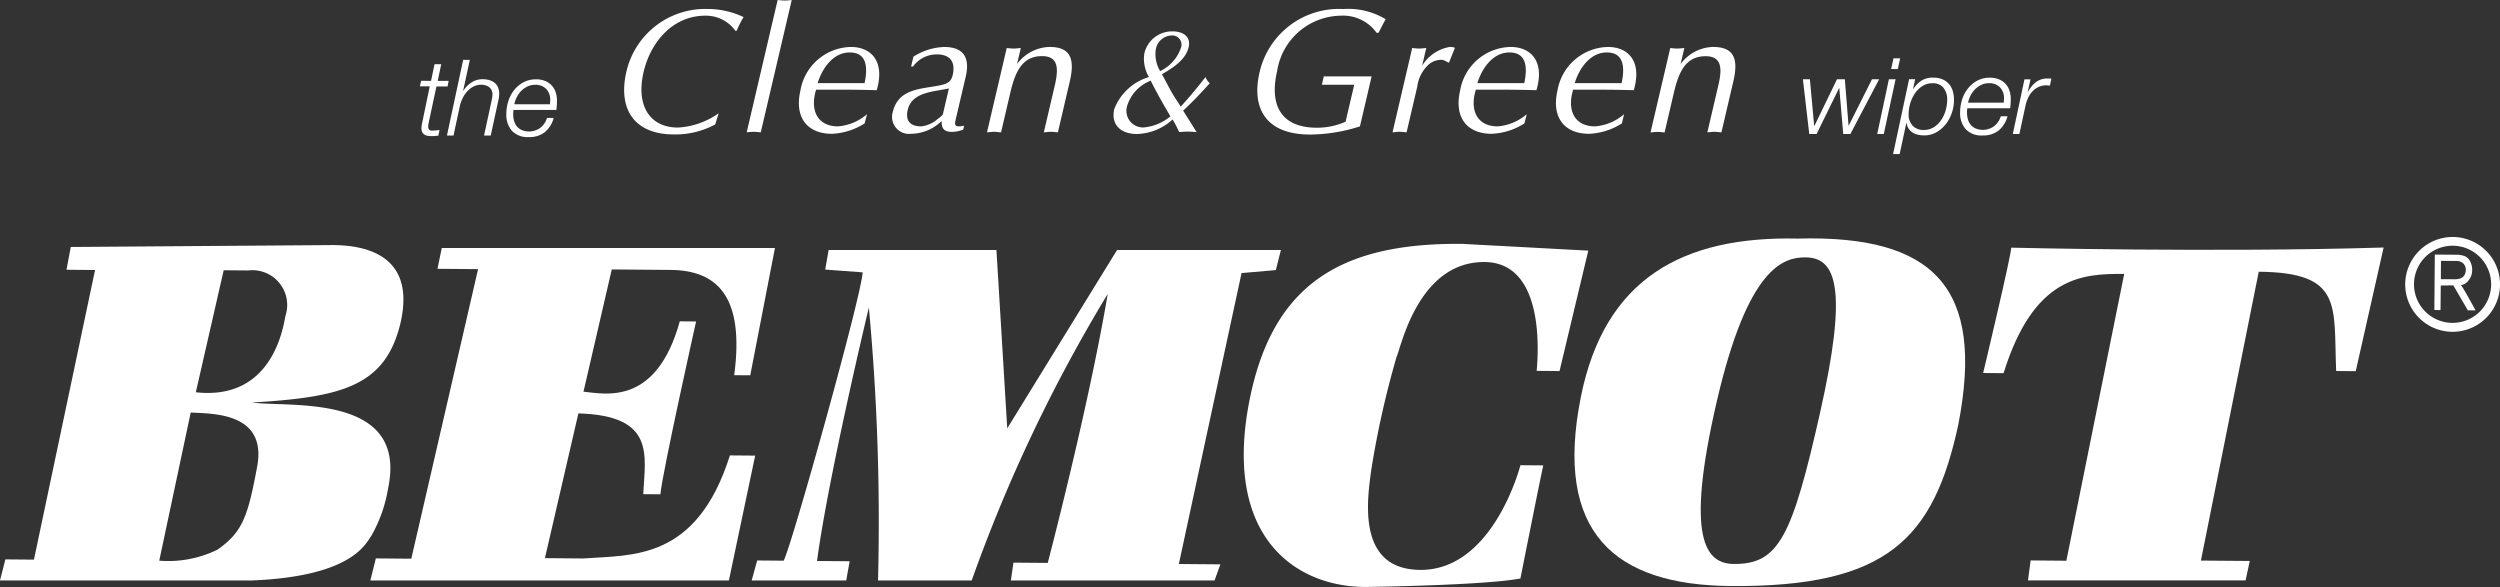 <svg xmlns="http://www.w3.org/2000/svg" width="175.008" height="41.093" viewBox="0 0 175.008 41.093">
  <rect x="0" y="0" width="175.008" height="41.093" fill="#333333" stroke="none"/>
  <g id="グループ_799" data-name="グループ 799" transform="translate(-105.111 -33.213)">
    <g id="グループ_785" data-name="グループ 785" transform="translate(134.506 33.213)">
      <g id="グループ_782" data-name="グループ 782" transform="translate(14.303)">
        <g id="グループ_781" data-name="グループ 781">
          <g id="グループ_780" data-name="グループ 780" transform="translate(0 0.632)">
            <path id="パス_703" data-name="パス 703" d="M206.361,42.664a5.859,5.859,0,0,1-2.9.7c-2.716,0-3.946-1.717-3.313-4.421a5.664,5.664,0,0,1,5.676-4.361,5.866,5.866,0,0,1,2.522.569,6.58,6.58,0,0,0-.481.951l-.089.013a2.531,2.531,0,0,0-2.111-1.063c-2.272,0-3.826,1.84-4.318,3.94-.555,2.372.449,3.891,2.4,3.891a5.443,5.443,0,0,0,2.853-1Z" transform="translate(-199.99 -34.586)" fill="#fff"/>
            <path id="パス_704" data-name="パス 704" d="M227.847,42.886c.317-1.039,1.084-2.149,2.245-2.149,1.222,0,1.268,1.074,1.041,2.149Zm3.457,2.172a3.533,3.533,0,0,1-2.027.853c-1.495,0-1.97-1.186-1.536-2.569h1.741c.828,0,1.665.013,2.5.037.606-2.062-.429-3.026-1.8-3.026a3.657,3.657,0,0,0-3.539,3.039c-.447,1.914.5,3.039,2.2,3.039a4.6,4.6,0,0,0,2.295-.729Z" transform="translate(-214.307 -37.697)" fill="#fff"/>
            <path id="パス_705" data-name="パス 705" d="M244.261,45.059c-.02.088-.316.3-.422.383a2.082,2.082,0,0,1-1.1.47c-.753,0-1.121-.383-.939-1.161.263-1.124,1.552-1.248,2.429-1.408l.453-.087Zm1.6-2.631c.326-1.4-.219-2.074-1.516-2.074a4.291,4.291,0,0,0-2.148.679l-.162.691h.136a2.032,2.032,0,0,1,1.67-.851c.926,0,1.321.53,1.107,1.444-.138.593-.49.667-1.5.828-1.2.185-2.371.371-2.7,1.778a1.189,1.189,0,0,0,1.29,1.507,3.074,3.074,0,0,0,2.01-.779l.137-.111c-.072.729.436.828,1.1.718a2.431,2.431,0,0,0,.4-.123l.064-.272c-.767.16-.672-.088-.559-.569Z" transform="translate(-221.954 -37.697)" fill="#fff"/>
            <path id="パス_706" data-name="パス 706" d="M256.509,40.427c.158.013.312.037.485.037s.315-.024.5-.037l-.263,1.124a2.913,2.913,0,0,1,2.269-1.2c1.433,0,1.806.778,1.425,2.408l-.834,3.571c-.182-.012-.325-.038-.485-.038s-.339.026-.5.038l.768-3.287c.268-1.148.269-2.05-.892-2.05-1.3,0-1.841.951-2.2,2.471l-.67,2.866c-.182-.012-.324-.038-.485-.038s-.339.026-.5.038Z" transform="translate(-229.733 -37.697)" fill="#fff"/>
            <path id="パス_707" data-name="パス 707" d="M277.63,40.765a2.279,2.279,0,0,1-.307-1.51,1.165,1.165,0,0,1,1.121-.985.644.644,0,0,1,.634.88A2.811,2.811,0,0,1,277.63,40.765Zm1.608,2.768c.656-.609,1.266-1.249,1.863-1.919a1.213,1.213,0,0,1-.3-.429c-.5.649-1.156,1.446-1.731,2.064l-.409-.63c-.339-.524-.6-1.09-.907-1.634.777-.451,1.661-1.006,1.871-1.9.164-.7-.352-1.1-1.127-1.1a1.986,1.986,0,0,0-1.978,1.553,2.49,2.49,0,0,0,.321,1.635l-.071.031a3.741,3.741,0,0,0-2.352,2.213c-.252,1.079.43,1.75,1.583,1.75a3.831,3.831,0,0,0,2.5-1.016,7.753,7.753,0,0,1,.455.88c.2-.01.406-.031.6-.031a6.029,6.029,0,0,1,.63.042Zm-2.276-2.108c.428.86.905,1.689,1.385,2.507a3.39,3.39,0,0,1-1.838.775,1.162,1.162,0,0,1-1.183-1.53,2.761,2.761,0,0,1,1.54-1.7A.877.877,0,0,1,276.962,41.425Z" transform="translate(-240.112 -36.42)" fill="#fff"/>
            <path id="パス_708" data-name="パス 708" d="M318.139,40.427c.156.013.313.037.485.037s.313-.024.5-.037l-.289,1.235.1-.147a2.8,2.8,0,0,1,1.828-1.162.767.767,0,0,1,.367.061l-.415,1.038c-.174-.049-.324-.2-.535-.2a1.364,1.364,0,0,0-.862.308,2.531,2.531,0,0,0-.824,1.569l-.748,3.2c-.182-.012-.326-.038-.484-.038-.175,0-.34.026-.5.038Z" transform="translate(-262.979 -37.697)" fill="#fff"/>
            <path id="パス_709" data-name="パス 709" d="M328.123,42.886c.317-1.039,1.084-2.149,2.244-2.149,1.222,0,1.267,1.074,1.04,2.149Zm3.457,2.172a3.542,3.542,0,0,1-2.028.853c-1.495,0-1.971-1.186-1.535-2.569h1.74c.829,0,1.664.013,2.5.037.606-2.062-.428-3.026-1.8-3.026a3.657,3.657,0,0,0-3.539,3.039c-.446,1.914.5,3.039,2.2,3.039a4.6,4.6,0,0,0,2.3-.729Z" transform="translate(-268.4 -37.697)" fill="#fff"/>
            <path id="パス_710" data-name="パス 710" d="M342.918,42.886c.317-1.039,1.083-2.149,2.244-2.149,1.222,0,1.267,1.074,1.04,2.149Zm3.456,2.172a3.533,3.533,0,0,1-2.028.853c-1.494,0-1.97-1.186-1.535-2.569h1.742c.828,0,1.663.013,2.5.037.606-2.062-.429-3.026-1.8-3.026a3.66,3.66,0,0,0-3.539,3.039c-.445,1.914.5,3.039,2.207,3.039a4.607,4.607,0,0,0,2.3-.729Z" transform="translate(-276.381 -37.697)" fill="#fff"/>
            <path id="パス_711" data-name="パス 711" d="M357.365,40.427c.158.013.313.037.485.037s.314-.024.5-.037l-.263,1.124a2.916,2.916,0,0,1,2.269-1.2c1.432,0,1.807.778,1.425,2.408l-.834,3.571c-.184-.012-.326-.038-.486-.038s-.342.026-.5.038l.768-3.287C361,41.9,361,41,359.838,41c-1.3,0-1.84.951-2.2,2.471l-.67,2.866c-.182-.012-.325-.038-.485-.038s-.341.026-.5.038Z" transform="translate(-284.139 -37.697)" fill="#fff"/>
          </g>
          <path id="パス_712" data-name="パス 712" d="M220.77,33.213c.158.012.313.038.486.039s.315-.024.5-.036l-2.167,9.26c-.182-.012-.325-.038-.485-.038s-.34.023-.5.035Z" transform="translate(-210.03 -33.213)" fill="#fff"/>
        </g>
        <path id="パス_713" data-name="パス 713" d="M302.223,34.586A5.7,5.7,0,0,0,296.377,39c-.587,2.508.41,4.372,3.534,4.372A11.529,11.529,0,0,0,303.4,42.8l.818-3.5H300.87l-.134.584H303l-.605,2.591a4.873,4.873,0,0,1-2.025.419c-2.434,0-3.337-1.518-2.767-3.964a4.577,4.577,0,0,1,4.464-3.878,2.88,2.88,0,0,1,2.5,1.2h.135c.161-.321.322-.642.5-.951A5.076,5.076,0,0,0,302.223,34.586Z" transform="translate(-251.898 -33.954)" fill="#fff"/>
      </g>
      <g id="グループ_783" data-name="グループ 783" transform="translate(96.813 4.083)">
        <path id="パス_714" data-name="パス 714" d="M379.631,45.265l.3,3.265h.015l1.582-3.265h.549l.26,3.235h.015l1.626-3.235h.5l-2.013,3.829h-.5l-.275-3.213h-.015L380.1,49.094h-.513l-.445-3.829Z" transform="translate(-379.141 -43.797)" fill="#fff"/>
        <path id="パス_715" data-name="パス 715" d="M391.725,43.542l-.825,3.832h-.46l.817-3.832Zm.32-1.464-.164.75h-.467l.163-.75Z" transform="translate(-385.236 -42.078)" fill="#fff"/>
        <path id="パス_716" data-name="パス 716" d="M394.4,45.126l-.149.69h.015a1.965,1.965,0,0,1,.568-.59,1.487,1.487,0,0,1,.828-.212,1.644,1.644,0,0,1,.642.115,1.262,1.262,0,0,1,.453.319,1.3,1.3,0,0,1,.271.493,2.162,2.162,0,0,1,.089.638,2.821,2.821,0,0,1-.145.887,2.609,2.609,0,0,1-.42.794,2.272,2.272,0,0,1-.661.575,1.708,1.708,0,0,1-.869.222,1.922,1.922,0,0,1-.431-.048,1.177,1.177,0,0,1-.371-.152.928.928,0,0,1-.275-.271,1,1,0,0,1-.148-.4h-.015l-.468,2.178h-.46l1.121-5.243Zm.5.481a1.842,1.842,0,0,0-.524.52,2.5,2.5,0,0,0-.323.7,2.645,2.645,0,0,0-.111.739,1.134,1.134,0,0,0,.279.81,1.031,1.031,0,0,0,.791.3,1.273,1.273,0,0,0,.709-.2,1.731,1.731,0,0,0,.512-.513,2.4,2.4,0,0,0,.309-.687,2.7,2.7,0,0,0,.1-.724,1.3,1.3,0,0,0-.252-.817.924.924,0,0,0-.78-.327A1.274,1.274,0,0,0,394.9,45.608Z" transform="translate(-386.54 -43.662)" fill="#fff"/>
        <path id="パス_717" data-name="パス 717" d="M403.53,47.457a1.712,1.712,0,0,0,.066.484,1.043,1.043,0,0,0,.2.383.963.963,0,0,0,.35.253,1.34,1.34,0,0,0,1.289-.171,1.4,1.4,0,0,0,.461-.687h.468a1.924,1.924,0,0,1-.625,1,1.756,1.756,0,0,1-1.125.343,1.51,1.51,0,0,1-1.166-.43,1.68,1.68,0,0,1-.4-1.187,2.942,2.942,0,0,1,.137-.894,2.442,2.442,0,0,1,.407-.776,2.078,2.078,0,0,1,.656-.549,1.835,1.835,0,0,1,.88-.208,1.661,1.661,0,0,1,.619.107,1.3,1.3,0,0,1,.458.3,1.272,1.272,0,0,1,.287.47,1.8,1.8,0,0,1,.1.606q0,.163-.009.326c-.006.109-.017.219-.035.333h-2.994A1.415,1.415,0,0,0,403.53,47.457Zm2.583-.839c0-.047.007-.1.007-.145a1.071,1.071,0,0,0-.282-.78,1.03,1.03,0,0,0-.772-.29,1.216,1.216,0,0,0-.531.115,1.537,1.537,0,0,0-.431.3,1.741,1.741,0,0,0-.316.434,2.137,2.137,0,0,0-.185.513h2.5C406.106,46.717,406.109,46.666,406.113,46.619Z" transform="translate(-392.041 -43.662)" fill="#fff"/>
        <path id="パス_718" data-name="パス 718" d="M412.281,45.2l-.193.884h.015a2.161,2.161,0,0,1,.549-.678,1.3,1.3,0,0,1,.839-.263h.193a.24.24,0,0,1,.059.008l-.1.482a1.188,1.188,0,0,1-.134-.007,1.291,1.291,0,0,0-.134-.007,1.319,1.319,0,0,0-.553.126,1.392,1.392,0,0,0-.419.315,1.733,1.733,0,0,0-.293.449,2.54,2.54,0,0,0-.174.519l-.431,2h-.461l.817-3.829Z" transform="translate(-396.349 -43.73)" fill="#fff"/>
      </g>
      <g id="グループ_784" data-name="グループ 784" transform="translate(0 4.193)">
        <path id="パス_719" data-name="パス 719" d="M169.714,44.141l.245-1.166h.468l-.245,1.166h.765l-.074.389h-.78l-.527,2.463c-.02.09-.034.158-.041.2a1.045,1.045,0,0,0-.011.16.321.321,0,0,0,.056.186.212.212,0,0,0,.189.082,3.4,3.4,0,0,0,.549-.045l-.082.4c-.079.009-.158.017-.238.022s-.158.007-.238.007a1.774,1.774,0,0,1-.26-.018.608.608,0,0,1-.227-.078.428.428,0,0,1-.16-.168.574.574,0,0,1-.059-.279c0-.039,0-.094.011-.163a1.919,1.919,0,0,1,.041-.231l.527-2.545h-.69l.089-.389Z" transform="translate(-168.935 -42.672)" fill="#fff"/>
        <path id="パス_720" data-name="パス 720" d="M174.643,42.318l-.468,2.166h.015a1.745,1.745,0,0,1,.557-.578,1.4,1.4,0,0,1,.787-.235,1.712,1.712,0,0,1,.464.059,1.073,1.073,0,0,1,.37.182.814.814,0,0,1,.245.319,1.17,1.17,0,0,1,.087.472,2.49,2.49,0,0,1-.06.453l-.533,2.458h-.468l.535-2.476c.015-.059.027-.123.037-.19a1.37,1.37,0,0,0,.015-.2.7.7,0,0,0-.067-.324.6.6,0,0,0-.178-.212.735.735,0,0,0-.256-.119,1.2,1.2,0,0,0-.3-.037,1.145,1.145,0,0,0-.49.111,1.508,1.508,0,0,0-.438.316,1.987,1.987,0,0,0-.349.5,2.622,2.622,0,0,0-.223.658l-.423,1.971h-.46l1.136-5.3Z" transform="translate(-171.149 -42.318)" fill="#fff"/>
        <path id="パス_721" data-name="パス 721" d="M182.556,47.7a1.69,1.69,0,0,0,.067.484,1.033,1.033,0,0,0,.2.384.961.961,0,0,0,.35.253,1.342,1.342,0,0,0,1.29-.17,1.406,1.406,0,0,0,.461-.687h.468a1.923,1.923,0,0,1-.625,1,1.757,1.757,0,0,1-1.125.343,1.511,1.511,0,0,1-1.166-.43,1.681,1.681,0,0,1-.4-1.188,2.941,2.941,0,0,1,.138-.893,2.438,2.438,0,0,1,.406-.776,2.071,2.071,0,0,1,.656-.549,1.833,1.833,0,0,1,.88-.208,1.658,1.658,0,0,1,.618.107,1.3,1.3,0,0,1,.459.3,1.284,1.284,0,0,1,.287.47,1.809,1.809,0,0,1,.1.606q0,.163-.009.326t-.034.333h-2.994A1.415,1.415,0,0,0,182.556,47.7Zm2.584-.839q.007-.07.007-.145a1.071,1.071,0,0,0-.282-.78,1.028,1.028,0,0,0-.772-.29,1.217,1.217,0,0,0-.531.115,1.552,1.552,0,0,0-.431.3,1.738,1.738,0,0,0-.315.435,2.116,2.116,0,0,0-.186.513h2.5A1.424,1.424,0,0,1,185.14,46.86Z" transform="translate(-176.026 -43.903)" fill="#fff"/>
      </g>
    </g>
    <g id="グループ_786" data-name="グループ 786" transform="translate(105.111 49.802)">
      <path id="パス_722" data-name="パス 722" d="M227.134,72.774l-2.62-.194.239-1.37H236.5l.755,12.488,7.688-12.488h11.471l-.356,1.406-2.4.209-4.389,20.366,2.908.024-.409,1.129H237.51l.181-1.249,2.4.02s2.826-10.738,4.2-18.829a108.947,108.947,0,0,0-9.522,20.057h-6.558a162.288,162.288,0,0,0-.642-19.111s-2.837,11.821-3.628,17.746l2.283.021-.239,1.344h-6.618l.384-1.4,1.854.016C222.182,91.879,227.065,74.369,227.134,72.774Z" transform="translate(-166.746 -70.298)" fill="#fff"/>
      <path id="パス_723" data-name="パス 723" d="M122.757,93.94H105.111l.376-1.474,2,.017,4.278-20.275-2-.018.3-1.594,18.372-.133c1.712.015,5.36.387,4.869,4.548a8.572,8.572,0,0,1-.4,1.751c-1.244,3.711-4.329,4.372-10.153,4.723,2.507.362,10.9-.708,9.536,5.956a10.016,10.016,0,0,1-1.171,3.355C130.711,91.363,129.778,93.656,122.757,93.94Zm-3.938-13.173c5.016.556,6.024-3.885,6.263-5.31a2.437,2.437,0,0,0-2.6-3.217l-1.712-.015Zm-2.56,11.789a7.857,7.857,0,0,0,4.067-.766c1.777-1.238,2.137-2.345,2.784-5.8.717-3.816-3.09-3.714-4.648-3.805Z" transform="translate(-105.111 -69.896)" fill="#fff"/>
      <path id="パス_724" data-name="パス 724" d="M186.57,85.425l1.768.014-1.84,8.739H161.4l.383-1.543,2.482.021,4.675-20.271-2.842-.023.3-1.456h23.324l-1.729,8.912-1.123-.009c.731-5.471-1.155-7.343-4.463-7.369l-4.108-.033-1.98,8.558c1.546.157,5.1,1,6.742-4.925l1.141.009s-2.372,10.62-2.5,12.1l-1.2-.011c.136-2.741.869-5.5-4.54-5.653l-2.342,10.132,2.68.023C179.724,92.385,184.228,92.822,186.57,85.425Z" transform="translate(-135.473 -70.134)" fill="#fff"/>
      <path id="パス_725" data-name="パス 725" d="M316.249,79.184l-1.6-.014c.188-2.052.292-7.584-3.643-7.618-4.679-.04-5.869,6.055-6.16,6.624a64.624,64.624,0,0,0-1.775,7.916c-.247,1.881-1.025,6.586,2.906,6.983,5.53.56,7.534-7.3,7.534-7.3l1.6.013c-.232,1.026-1.6,7.917-1.6,7.917-2.572.492-10.9.593-10.9.593-4.966-.041-9.958-3.62-8.052-13.132,1.662-8.294,6.672-10.955,14.868-10.886l8.836.474Z" transform="translate(-207.077 -69.798)" fill="#fff"/>
      <path id="パス_726" data-name="パス 726" d="M354.365,80.937c2.189-9.51,4.7-10.174,6.243-10.16,2.169.018,2.951,2.249,1,10.9s-2.886,10.587-6.023,10.561C353.585,92.225,352.175,90.446,354.365,80.937Zm16.932,1.51c1.845-9.512-1.659-13.249-11.246-12.986-8.042-.183-13.518,2.788-15.183,11.083-1.9,9.512,2.37,13.171,10.474,13.239C366.323,93.872,369.573,90.477,371.3,82.446Z" transform="translate(-234.203 -69.348)" fill="#fff"/>
      <path id="パス_727" data-name="パス 727" d="M408.512,70.845s14.315.349,26.068-.01l-1.951,8.655-1.371-.01c-.192-4.566.513-6.9-5.42-6.949l-4.047,20.219,3.42.028-.295,1.361H409.683l.188-1.4,2.5.023,4.049-20.078c-2.967-.026-6.333.175-8.445,6.947l-1.429-.012S408.506,71.417,408.512,70.845Z" transform="translate(-267.719 -70.097)" fill="#fff"/>
      <path id="パス_728" data-name="パス 728" d="M475.587,72.35l1.038.009a.7.7,0,0,1,.532.182.618.618,0,0,1,.167.452.734.734,0,0,1-.09.349.548.548,0,0,1-.257.229,1.2,1.2,0,0,1-.467.068l-.932-.005Zm-.032,3.449.017-1.721.88-.01,1.016,1.747.541.005s-.919-1.707-1.033-1.773a.753.753,0,0,0,.562-.356,1.1,1.1,0,0,0,.233-.7,1.271,1.271,0,0,0-.133-.586.79.79,0,0,0-.361-.372,1.676,1.676,0,0,0-.666-.11l-1.456-.012-.031,3.879Z" transform="translate(-304.711 -70.68)" fill="#fff"/>
      <path id="パス_729" data-name="パス 729" d="M470.689,72.524a3.319,3.319,0,1,0,3.346-3.292A3.326,3.326,0,0,0,470.689,72.524Zm3.3,2.721a2.7,2.7,0,1,1,1.907-.773A2.68,2.68,0,0,1,473.988,75.244Z" transform="translate(-302.317 -69.232)" fill="#fff"/>
    </g>
  </g>
</svg>
